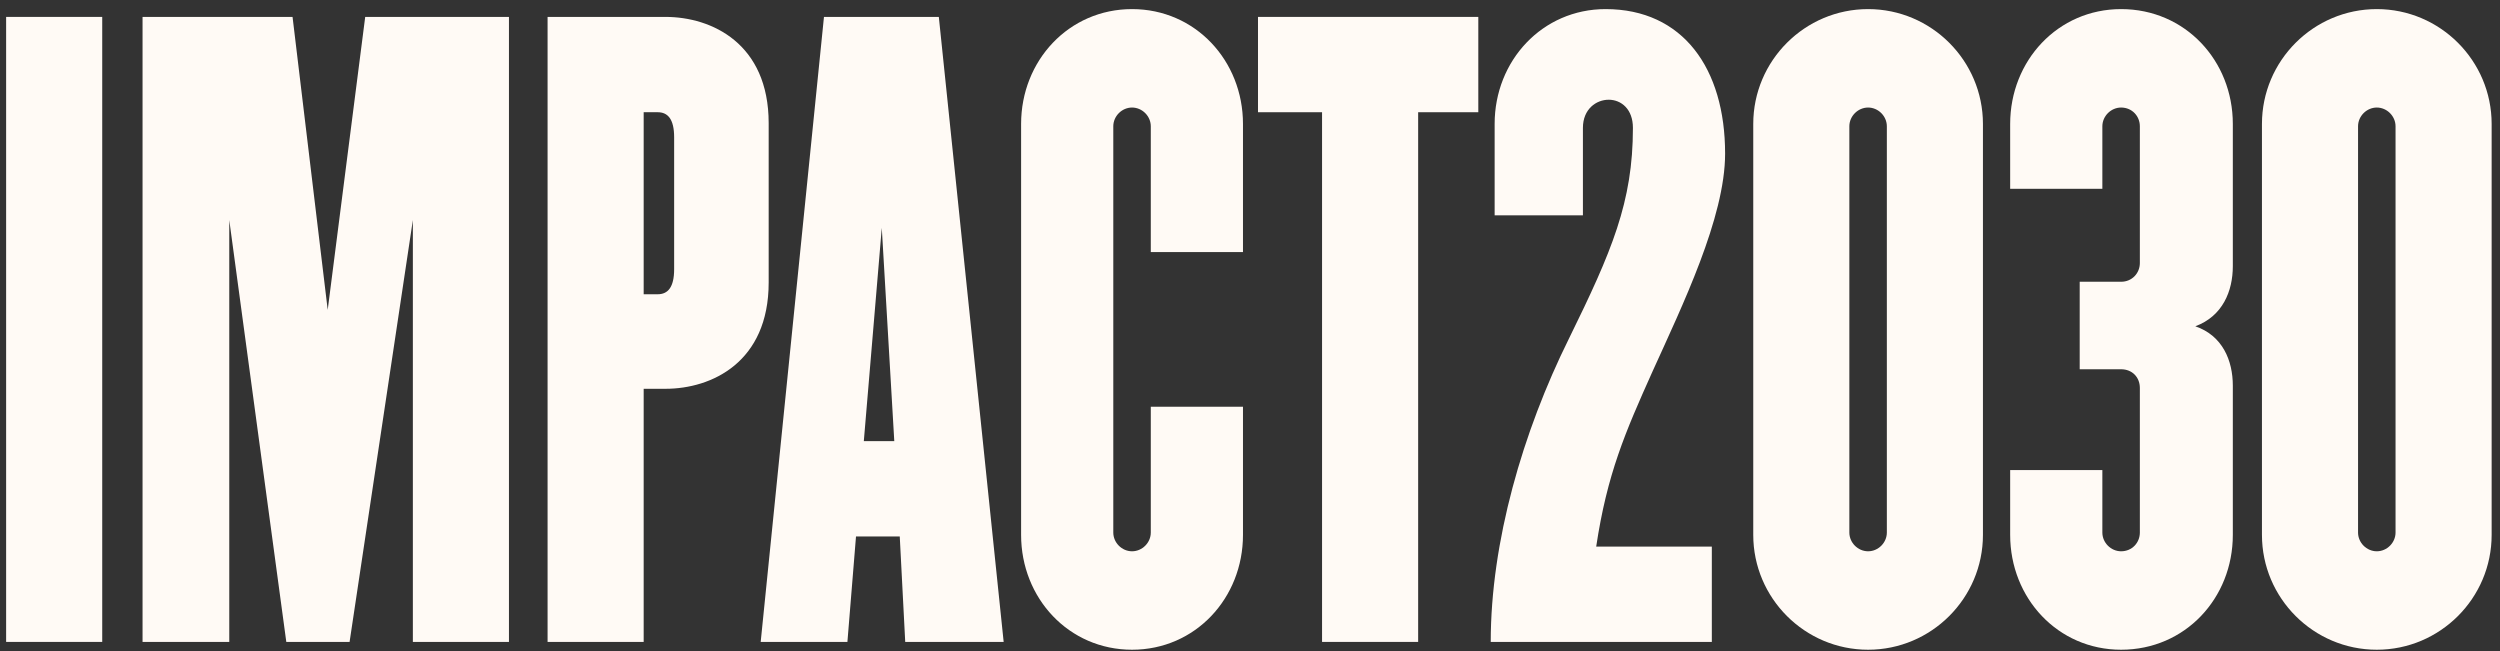 <svg width="192" height="50" viewBox="0 0 192 50" fill="none" xmlns="http://www.w3.org/2000/svg">
<rect x="0" y="0" width="192" height="50" fill="#333333" stroke="none"/>
<path d="M7.851 49.299V1.299H0.471V49.299H7.851Z" fill="#FFFAF5"/>
<path d="M39.088 49.299V1.299H28.048L25.168 23.799L22.468 1.299H10.948V49.299H17.608V16.899L21.988 49.299H26.848L31.708 16.899V49.299H39.088Z" fill="#FFFAF5"/>
<path d="M59.034 21.699V9.459C59.034 3.339 54.654 1.299 51.114 1.299H42.054V49.299H49.434V29.859H51.114C54.654 29.859 59.034 27.819 59.034 21.699ZM51.774 20.679C51.774 22.059 51.294 22.599 50.514 22.599H49.434V8.619H50.514C51.294 8.619 51.774 9.159 51.774 10.539V20.679Z" fill="#FFFAF5"/>
<path d="M77.081 49.299L72.101 1.299H63.281L58.421 49.299H65.081L65.741 41.199H69.101L69.521 49.299H77.081ZM68.681 33.879H66.341L67.721 17.499L68.681 33.879Z" fill="#FFFAF5"/>
<path d="M95.461 41.079V31.239H88.381V40.899C88.381 41.679 87.721 42.339 86.941 42.339C86.161 42.339 85.501 41.679 85.501 40.899V9.699C85.501 8.919 86.161 8.259 86.941 8.259C87.721 8.259 88.381 8.919 88.381 9.699V19.359H95.461V9.519C95.461 4.659 91.801 0.699 86.941 0.699C82.081 0.699 78.421 4.659 78.421 9.519V41.079C78.421 45.939 82.081 49.899 86.941 49.899C91.801 49.899 95.461 45.939 95.461 41.079Z" fill="#FFFAF5"/>
<path d="M113.534 8.619V1.299H96.614V8.619H101.534V49.299H108.914V8.619H113.534Z" fill="#FFFAF5"/>
<path d="M132.488 11.799C132.488 5.259 129.248 0.699 123.308 0.699C118.448 0.699 114.788 4.659 114.788 9.519V16.539H121.568V9.819C121.568 8.379 122.588 7.659 123.548 7.659C124.508 7.659 125.408 8.379 125.408 9.819C125.408 15.519 123.788 19.299 120.488 26.019C116.948 33.159 114.488 41.619 114.488 49.299H131.468V41.979H122.588C123.428 36.399 124.808 33.219 126.908 28.539C129.188 23.499 132.488 16.719 132.488 11.799Z" fill="#FFFAF5"/>
<path d="M152.29 41.079V9.519C152.29 4.659 148.33 0.699 143.47 0.699C138.61 0.699 134.65 4.659 134.65 9.519V41.079C134.65 45.939 138.61 49.899 143.47 49.899C148.33 49.899 152.29 45.939 152.29 41.079ZM144.91 40.899C144.91 41.679 144.25 42.339 143.47 42.339C142.69 42.339 142.03 41.679 142.03 40.899V9.699C142.03 8.919 142.69 8.259 143.47 8.259C144.25 8.259 144.91 8.919 144.91 9.699V40.899Z" fill="#FFFAF5"/>
<path d="M171.481 41.079V29.619C171.481 27.699 170.701 25.779 168.601 25.059C170.701 24.279 171.481 22.359 171.481 20.439V9.519C171.481 4.659 167.821 0.699 162.901 0.699C158.041 0.699 154.381 4.659 154.381 9.519V14.499H161.461V9.699C161.461 8.919 162.121 8.259 162.901 8.259C163.741 8.259 164.341 8.919 164.341 9.699V20.199C164.341 20.979 163.741 21.639 162.901 21.639H159.721V28.359H162.901C163.741 28.359 164.341 28.959 164.341 29.799V40.899C164.341 41.679 163.741 42.339 162.901 42.339C162.121 42.339 161.461 41.679 161.461 40.899V36.099H154.381V41.079C154.381 45.939 158.041 49.899 162.901 49.899C167.821 49.899 171.481 45.939 171.481 41.079Z" fill="#FFFAF5"/>
<path d="M191.358 41.079V9.519C191.358 4.659 187.398 0.699 182.538 0.699C177.678 0.699 173.718 4.659 173.718 9.519V41.079C173.718 45.939 177.678 49.899 182.538 49.899C187.398 49.899 191.358 45.939 191.358 41.079ZM183.978 40.899C183.978 41.679 183.318 42.339 182.538 42.339C181.758 42.339 181.098 41.679 181.098 40.899V9.699C181.098 8.919 181.758 8.259 182.538 8.259C183.318 8.259 183.978 8.919 183.978 9.699V40.899Z" fill="#FFFAF5"/>
</svg>
